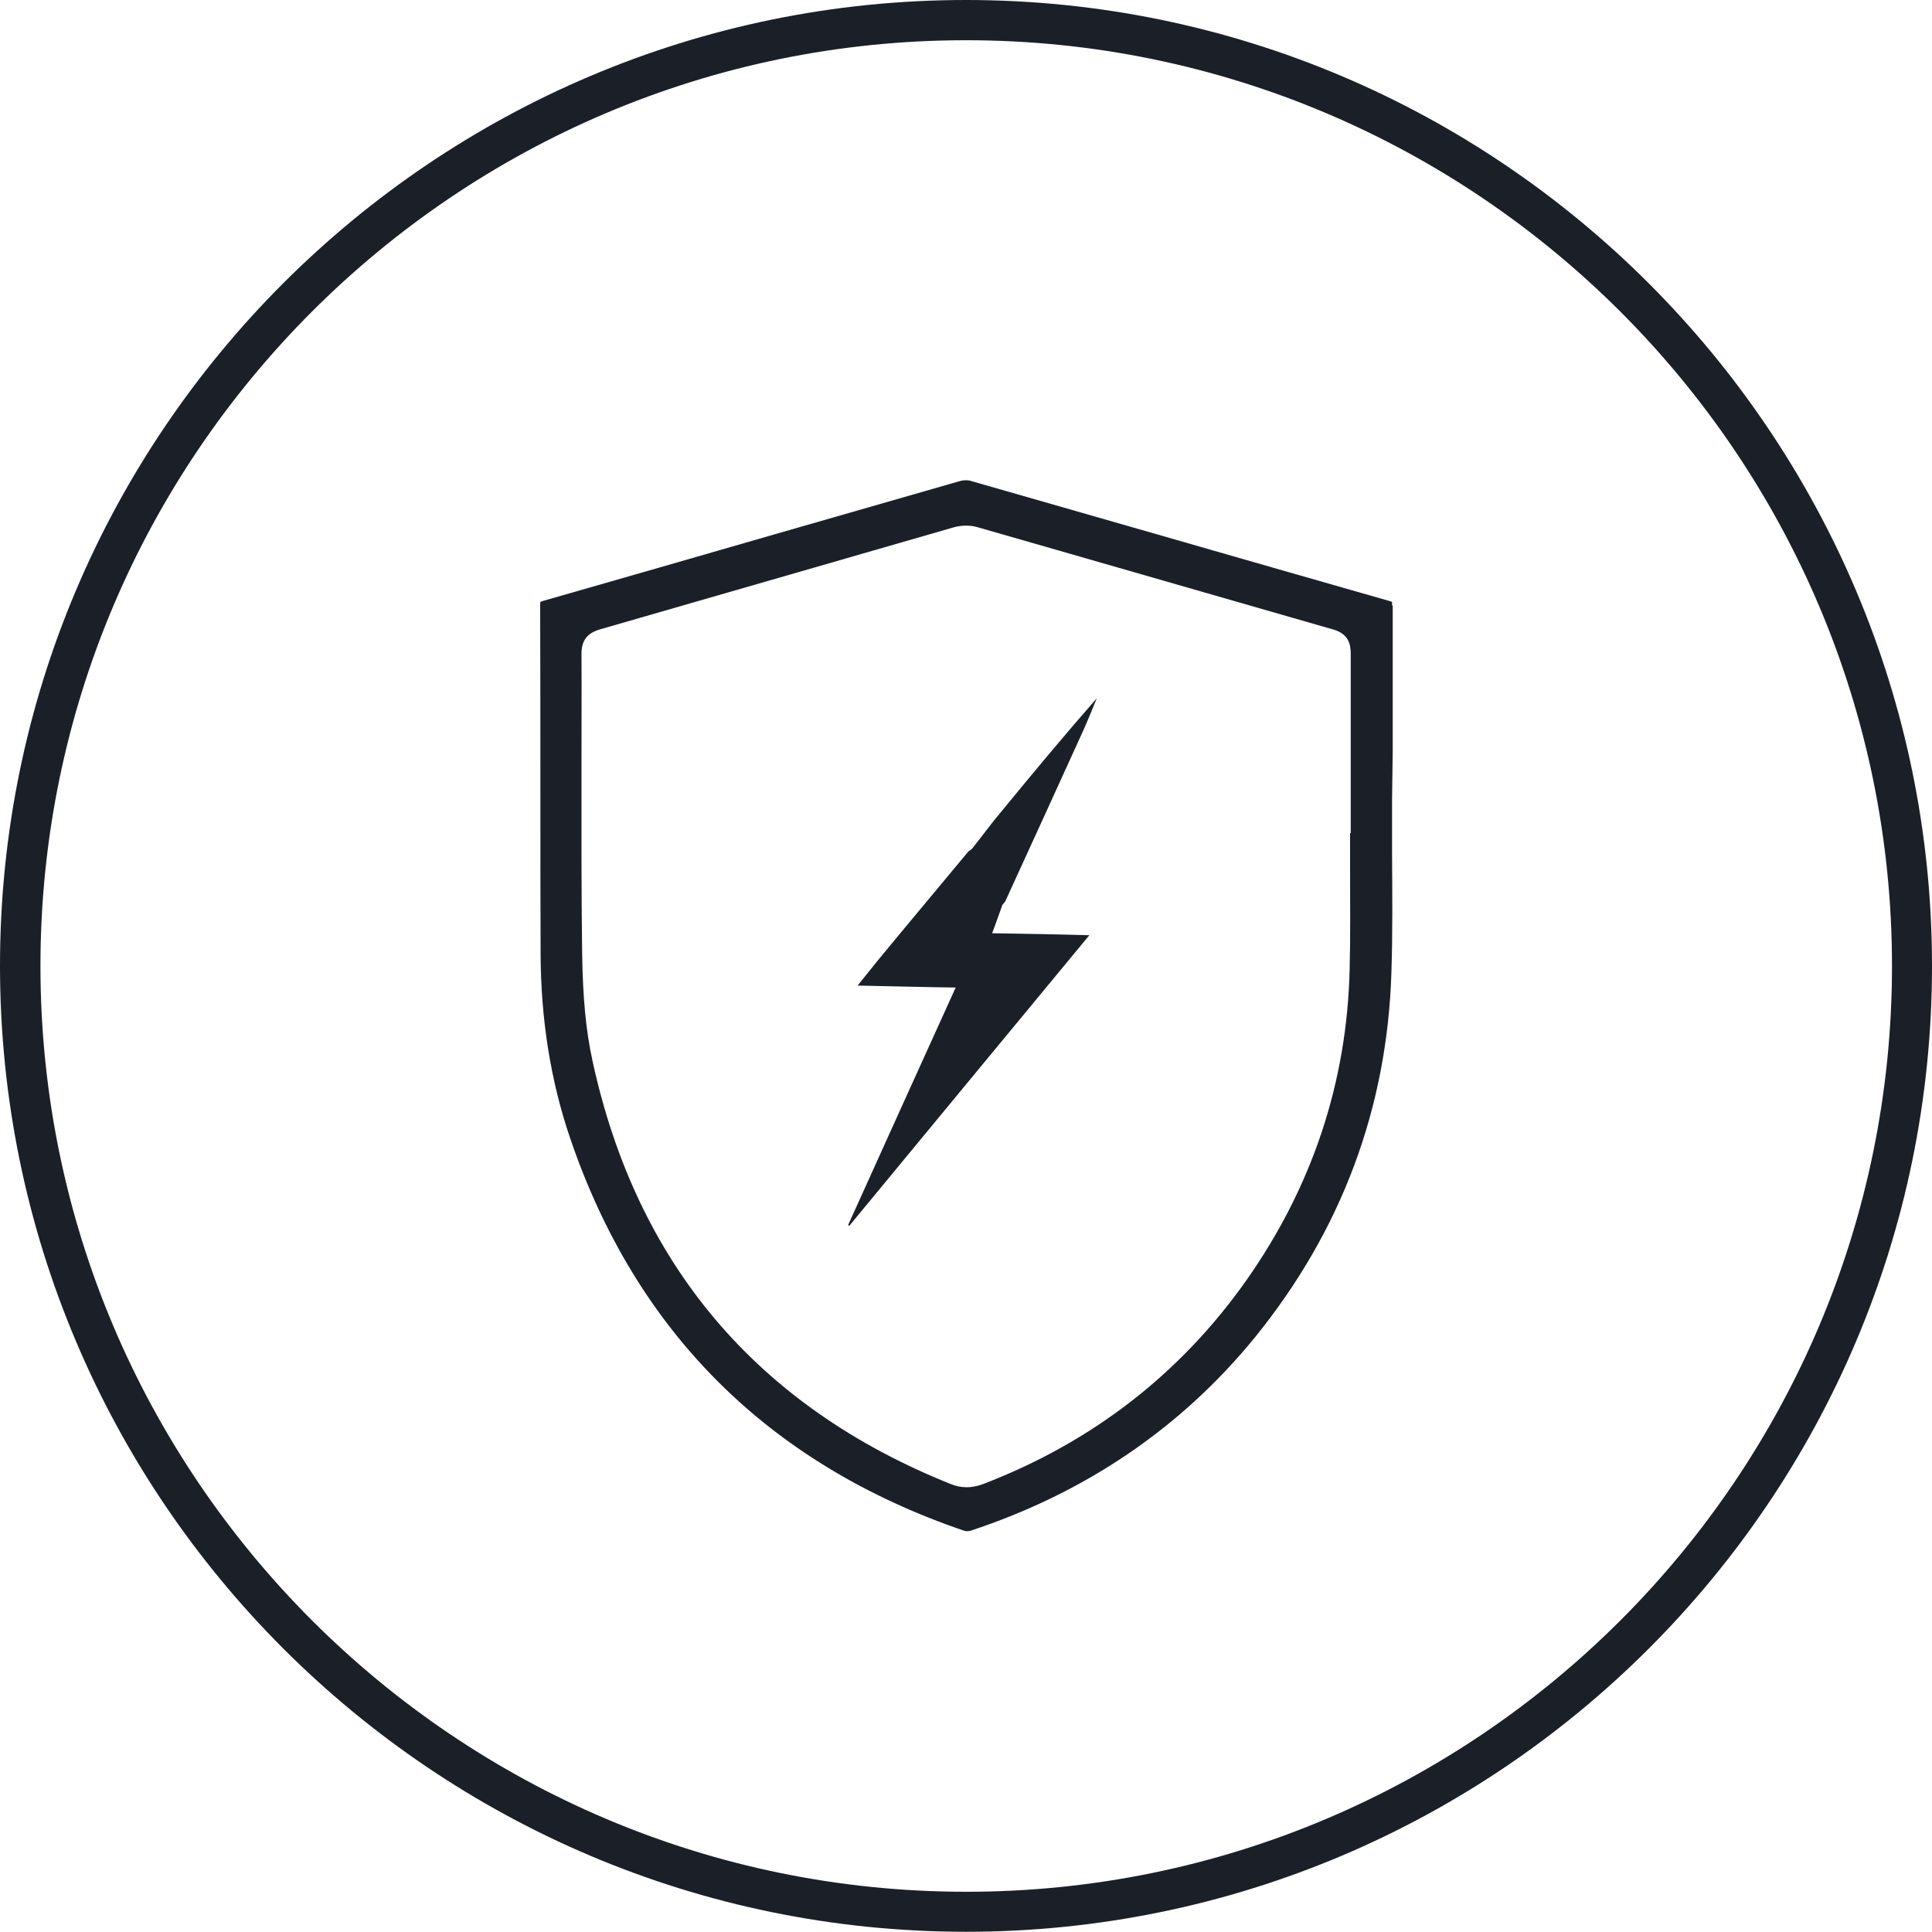 <svg viewBox="0 0 87.88 87.87" xmlns="http://www.w3.org/2000/svg" id="uuid-be6c3b2b-5dfa-48b2-a0c0-2641d866de0f"><path stroke-width="0" fill="#1b2028" d="m43.94,87.87C19.71,87.87,0,68.16,0,43.93S19.72,0,43.94,0s43.94,19.71,43.94,43.94-19.71,43.93-43.94,43.93Zm0-86.04C20.73,1.83,1.84,20.72,1.84,43.94s18.89,42.11,42.11,42.11,42.11-18.89,42.11-42.11S67.16,1.83,43.94,1.83Z"></path><path stroke-width="0" fill="#1b2028" d="m63.32,27.54v-.16s-.04-.02-.11-.04c-3.51-1-7.02-2.01-10.53-3.02l-8.54-2.45c-.13-.04-.32-.03-.47.01l-8.42,2.42c-3.5,1.01-7,2.02-10.5,3.02-.12.03-.16.06-.17.06,0,0-.01.04-.01.15.01,2.81.01,5.62.01,8.43,0,2.48,0,4.96.01,7.43.01,2.98.46,5.8,1.35,8.4,3,8.81,9.03,14.81,17.92,17.84.07.03.19.02.28,0,5.25-1.73,9.61-4.7,12.96-8.82,3.92-4.84,6-10.41,6.19-16.57.06-1.8.04-3.64.03-5.42v-2.47l.03-2.21v-6.6h-.03Zm-1.88,10.36h-.03v1.61c0,1.53.02,3.06-.02,4.59-.12,5.13-1.7,9.88-4.7,14.14-2.99,4.24-7.01,7.36-11.96,9.26-.26.1-.51.15-.76.15s-.5-.05-.76-.16c-8.79-3.53-14.26-10-16.26-19.24-.3-1.37-.44-2.87-.47-4.87-.04-2.91-.03-5.83-.03-8.74,0-1.63.01-3.27,0-4.9,0-.61.26-.95.87-1.12,2.99-.86,5.99-1.73,8.98-2.59,2.36-.68,4.71-1.36,7.07-2.04.35-.1.75-.11,1.09-.01,2.5.72,4.99,1.43,7.48,2.15,2.9.83,5.79,1.67,8.69,2.5.72.2.81.68.81,1.12v5.63s0,2.52,0,2.52Z"></path><path stroke-width="0" fill="#1b2028" d="m45.13,42.45c.17-.48.33-.89.47-1.3.04-.05.1-.1.13-.16,1.16-2.53,2.32-5.07,3.47-7.6.25-.53.46-1.08.69-1.63-1.49,1.7-2.92,3.42-4.33,5.14-.23.27-.46.56-.68.85-.22.29-.44.57-.67.86-.04.04-.08.07-.12.09s-.08.07-.1.1c-1.34,1.62-2.7,3.23-4.04,4.86-.3.37-.59.73-.94,1.17,1.53.03,2.96.07,4.46.09-1.66,3.65-3.27,7.22-4.89,10.8,0,0,.04.03.05.04,3.63-4.39,7.25-8.79,10.92-13.22-1.51-.04-2.93-.07-4.42-.09Z"></path></svg>